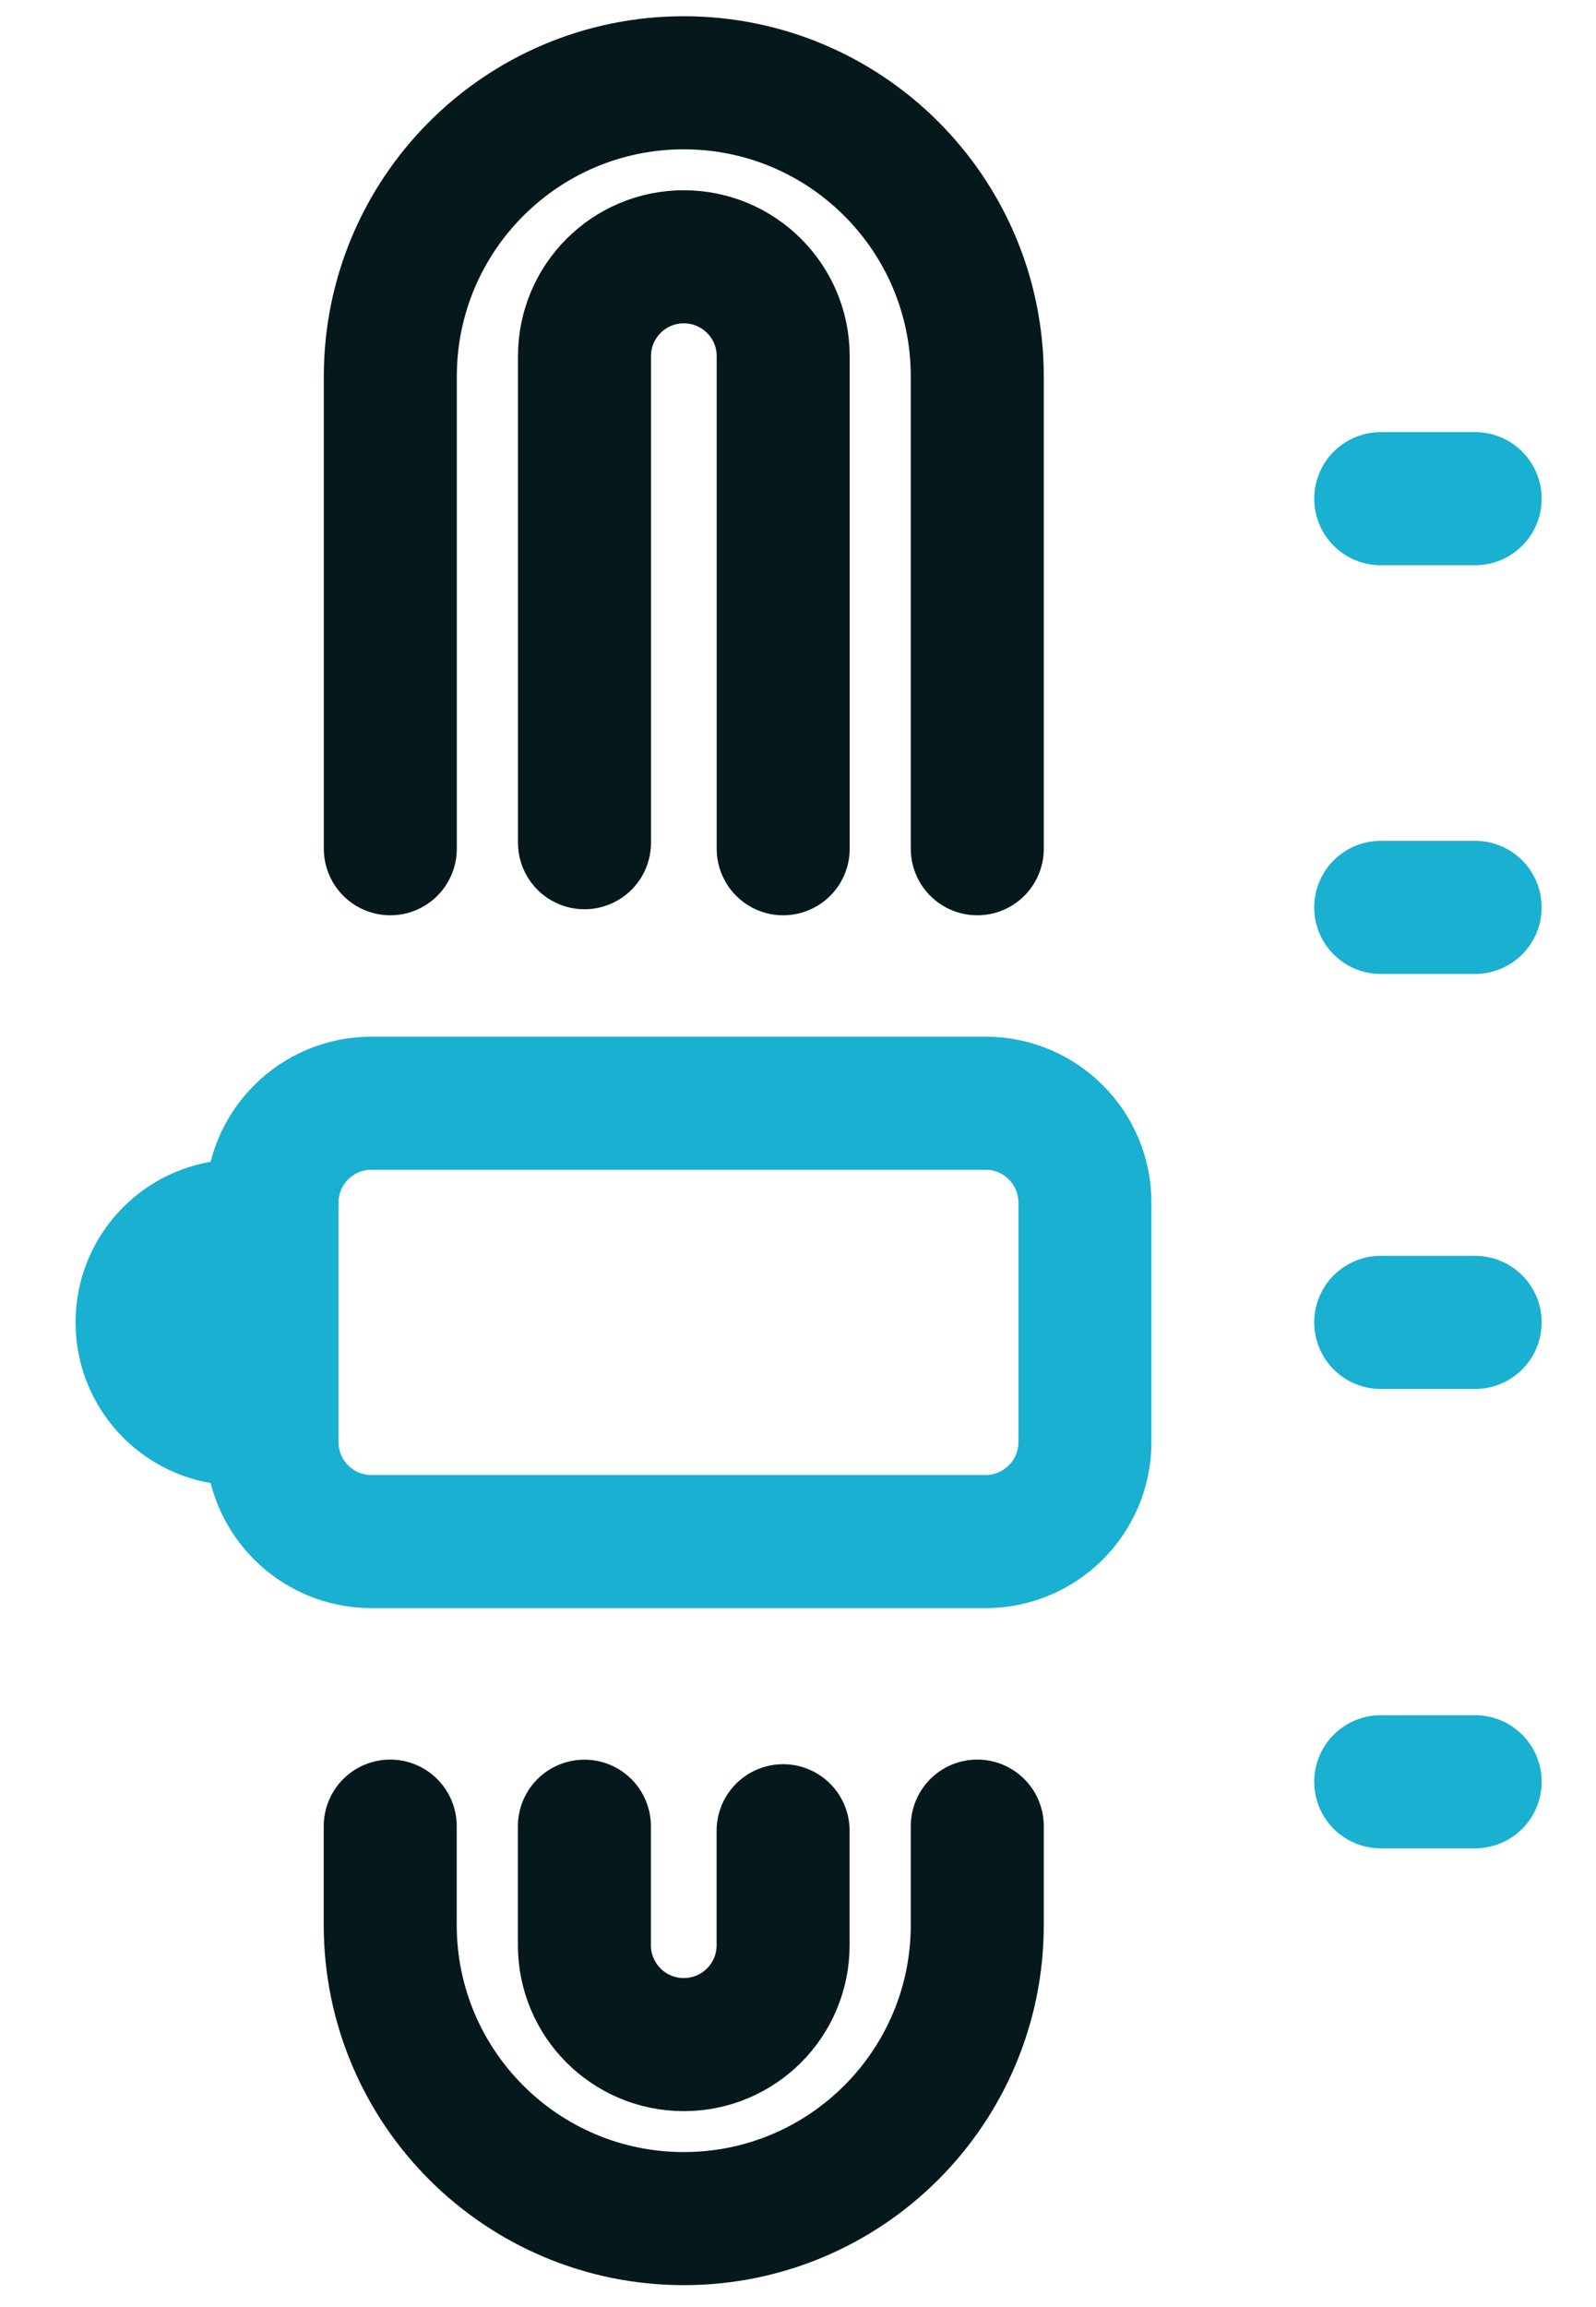 <svg width="18" height="26" viewBox="0 0 18 26" fill="none" xmlns="http://www.w3.org/2000/svg">
<path d="M4.402 9.565V4.243C4.402 2.415 5.884 0.933 7.712 0.933C9.54 0.933 11.022 2.415 11.022 4.243V9.565" stroke="#05191D" stroke-width="1.5" stroke-miterlimit="10" stroke-linecap="round"/>
<path d="M11.022 20.58V21.692C11.022 23.521 9.54 25.003 7.712 25.003C5.883 25.003 4.401 23.521 4.401 21.692V20.58" stroke="#05191D" stroke-width="1.5" stroke-miterlimit="10" stroke-linecap="round"/>
<path d="M6.592 9.497V4.014C6.592 3.395 7.093 2.894 7.712 2.894C8.331 2.894 8.833 3.395 8.833 4.014V9.565" stroke="#05191D" stroke-width="1.5" stroke-miterlimit="10" stroke-linecap="round"/>
<path d="M8.832 20.632V21.922C8.832 22.541 8.331 23.042 7.712 23.042C7.093 23.042 6.591 22.541 6.591 21.922V20.581" stroke="#05191D" stroke-width="1.5" stroke-miterlimit="10" stroke-linecap="round"/>
<path d="M11.115 17.373H4.189C3.57 17.373 3.068 16.871 3.068 16.252V13.553C3.068 12.935 3.57 12.433 4.189 12.433H11.115C11.734 12.433 12.236 12.934 12.236 13.553V16.252C12.236 16.871 11.734 17.373 11.115 17.373Z" stroke="#19B0D1" stroke-width="1.5" stroke-miterlimit="10"/>
<path d="M3.068 15.99H2.688C2.088 15.99 1.602 15.503 1.602 14.903C1.602 14.303 2.088 13.816 2.689 13.816H3.069" stroke="#19B0D1" stroke-width="1.5" stroke-miterlimit="10"/>
<path d="M15.572 14.903H16.637" stroke="#19B0D1" stroke-width="1.5" stroke-miterlimit="10" stroke-linecap="round"/>
<path d="M15.572 20.08H16.637" stroke="#19B0D1" stroke-width="1.5" stroke-miterlimit="10" stroke-linecap="round"/>
<path d="M15.572 10.226H16.637" stroke="#19B0D1" stroke-width="1.5" stroke-miterlimit="10" stroke-linecap="round"/>
<path d="M15.572 5.62H16.637" stroke="#19B0D1" stroke-width="1.5" stroke-miterlimit="10" stroke-linecap="round"/>
</svg>
